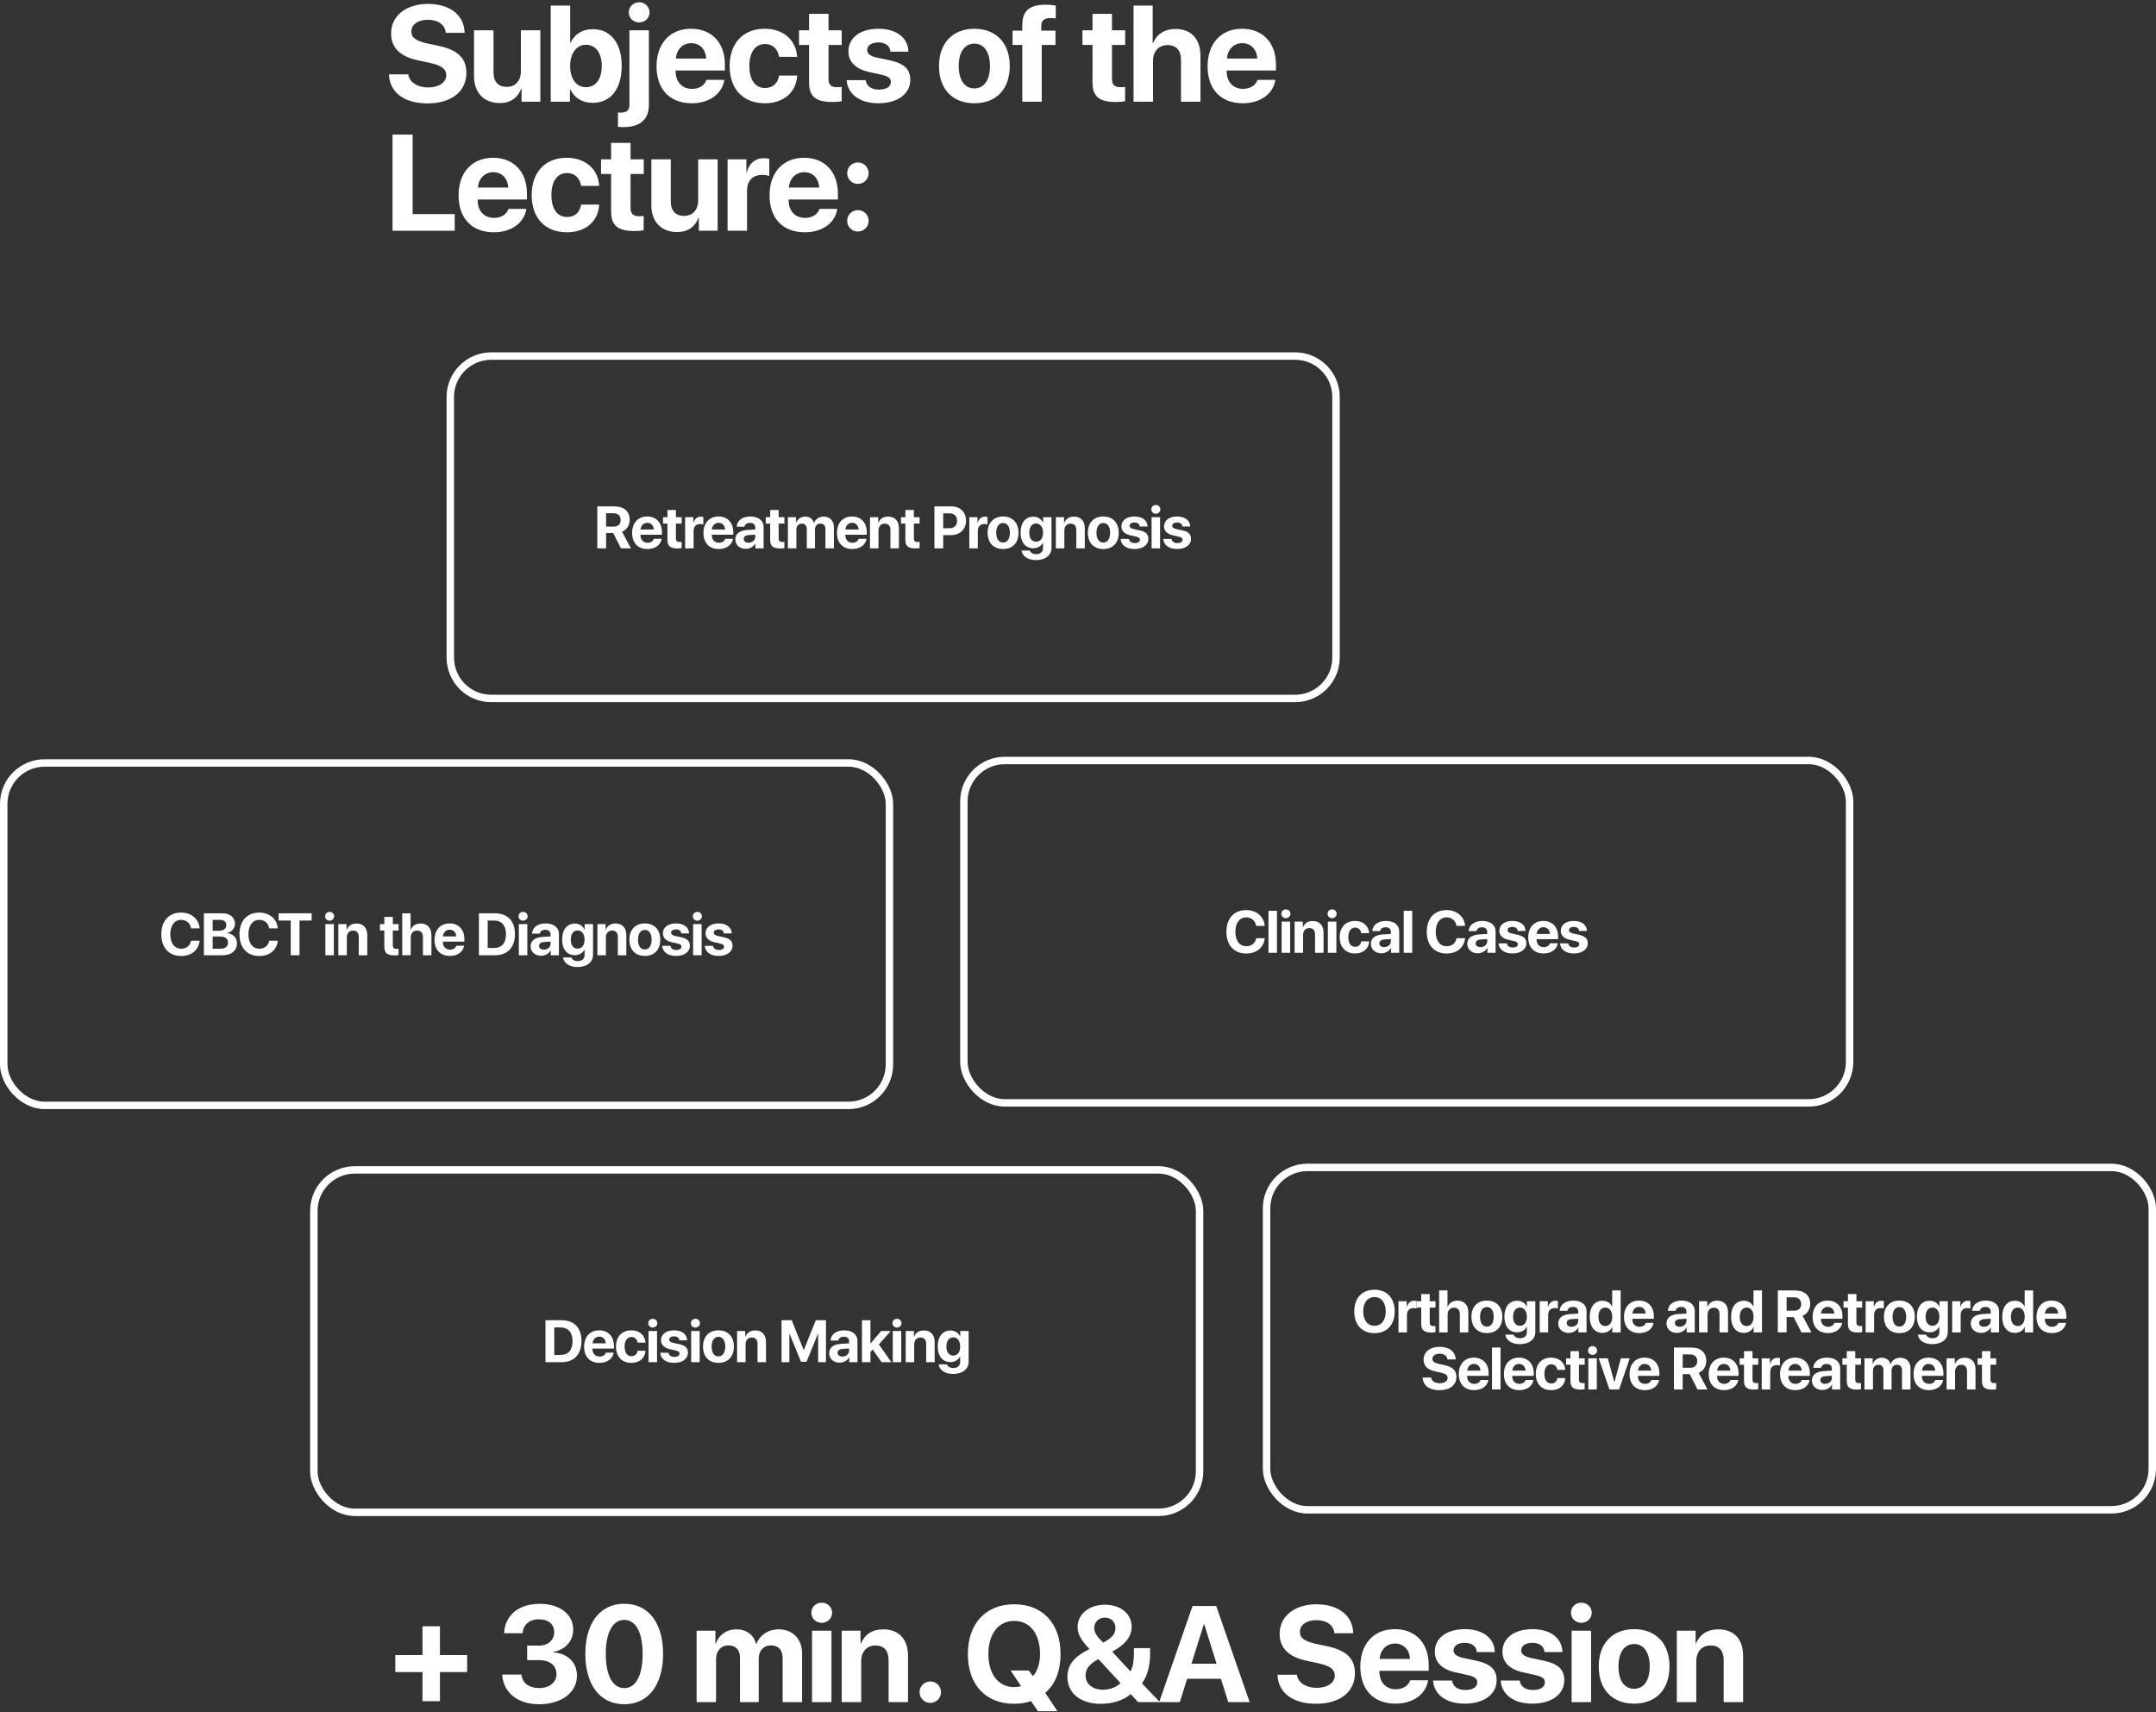 <?xml version="1.0" encoding="UTF-8"?> <svg xmlns="http://www.w3.org/2000/svg" width="869" height="690" viewBox="0 0 869 690" fill="none"><rect x="0" y="0" width="869" height="690" fill="#333333" stroke="none"/> <path d="M156.772 29.962C157.014 37.24 162.949 41.671 172.268 41.671C181.882 41.671 187.979 36.918 187.979 29.398C187.979 23.49 184.595 20.16 176.833 18.495L172.134 17.502C167.676 16.481 165.796 15.138 165.796 12.748C165.796 9.875 168.481 7.968 172.483 7.968C176.538 7.968 179.412 9.955 179.68 13.231H187.28C187.146 6.222 181.479 1.576 172.456 1.576C163.809 1.576 157.632 6.303 157.632 13.446C157.632 19.113 161.15 22.738 168.293 24.269L173.342 25.37C178.015 26.418 179.868 27.814 179.868 30.338C179.868 33.185 176.914 35.253 172.59 35.253C168.293 35.253 164.963 33.158 164.587 29.962H156.772Z" fill="white"></path> <path d="M217.789 12.211H209.947V28.7C209.947 32.514 207.772 35.011 204.281 35.011C200.817 35.011 198.91 32.97 198.91 29.13V12.211H191.068V30.768C191.068 37.482 195.204 41.537 201.434 41.537C205.785 41.537 208.631 39.442 210.055 35.817H210.216V41H217.789V12.211Z" fill="white"></path> <path d="M238.899 41.456C246.15 41.456 250.581 35.871 250.581 26.605C250.581 17.314 246.123 11.754 238.872 11.754C234.763 11.754 231.567 13.795 229.983 17.206H229.821V2.248H221.98V41H229.714V36.059H229.875C231.46 39.416 234.682 41.456 238.899 41.456ZM236.186 18.039C240.08 18.039 242.551 21.369 242.551 26.605C242.551 31.869 240.107 35.145 236.186 35.145C232.373 35.145 229.795 31.815 229.795 26.605C229.795 21.449 232.4 18.039 236.186 18.039Z" fill="white"></path> <path d="M261.539 12.211H253.697V42.128C253.697 44.464 252.677 45.404 250.072 45.404C249.803 45.404 249.266 45.377 249.078 45.351V51.124C249.427 51.178 250.609 51.232 251.226 51.232C257.967 51.232 261.539 48.17 261.539 42.343V12.211ZM257.618 9.042C259.981 9.042 261.807 7.243 261.807 4.987C261.807 2.704 259.981 0.932 257.618 0.932C255.255 0.932 253.429 2.704 253.429 4.987C253.429 7.243 255.255 9.042 257.618 9.042Z" fill="white"></path> <path d="M278.593 17.394C282.084 17.394 284.475 19.919 284.636 23.598H272.416C272.685 19.999 275.156 17.394 278.593 17.394ZM284.743 32.191C284.018 34.394 281.816 35.817 278.942 35.817C274.941 35.817 272.336 32.997 272.336 28.888V28.405H292.182V26.015C292.182 17.26 286.892 11.593 278.513 11.593C269.999 11.593 264.628 17.555 264.628 26.74C264.628 35.951 269.946 41.618 278.808 41.618C285.925 41.618 291.081 37.831 291.94 32.191H284.743Z" fill="white"></path> <path d="M321.294 22.926C320.945 16.4 316.004 11.593 308.216 11.593C299.595 11.593 294.09 17.34 294.09 26.579C294.09 35.978 299.595 41.618 308.27 41.618C315.843 41.618 320.918 37.24 321.321 30.446H314.017C313.533 33.588 311.492 35.468 308.35 35.468C304.456 35.468 302.039 32.245 302.039 26.579C302.039 21.02 304.456 17.743 308.323 17.743C311.546 17.743 313.56 19.892 314.017 22.926H321.294Z" fill="white"></path> <path d="M326.103 5.578V12.211H322.047V18.119H326.103V33.239C326.103 38.852 328.734 41.107 335.502 41.107C337.087 41.107 338.429 40.973 339.235 40.785V35.011C338.752 35.092 338.026 35.145 337.328 35.145C335.019 35.145 333.944 34.098 333.944 31.896V18.119H339.262V12.211H333.944V5.578H326.103Z" fill="white"></path> <path d="M341.975 20.67C341.975 24.914 344.768 27.76 350.22 28.996L355.537 30.177C358.115 30.795 359.082 31.601 359.082 33.051C359.082 34.931 357.283 36.112 354.302 36.112C351.187 36.112 349.28 34.716 348.904 32.299H341.25C341.68 37.912 346.406 41.618 354.087 41.618C361.687 41.618 366.897 37.885 366.897 32.218C366.897 27.921 364.561 25.639 358.787 24.35L353.281 23.168C350.757 22.577 349.522 21.61 349.522 20.187C349.522 18.334 351.294 17.099 354.007 17.099C356.907 17.099 358.76 18.522 358.921 20.831H366.145C366.038 15.246 361.338 11.593 354.114 11.593C346.729 11.593 341.975 15.192 341.975 20.67Z" fill="white"></path> <path d="M392.734 41.618C401.435 41.618 406.995 36.059 406.995 26.579C406.995 17.233 401.355 11.593 392.734 11.593C384.114 11.593 378.474 17.26 378.474 26.579C378.474 36.032 384.033 41.618 392.734 41.618ZM392.734 35.629C388.867 35.629 386.423 32.379 386.423 26.605C386.423 20.885 388.921 17.582 392.734 17.582C396.548 17.582 399.018 20.885 399.018 26.605C399.018 32.379 396.575 35.629 392.734 35.629Z" fill="white"></path> <path d="M412.044 41H419.886V18.119H425.418V12.345H419.698V10.438C419.698 8.397 420.826 7.27 423.404 7.27C424.183 7.27 424.962 7.323 425.526 7.431V2.248C424.613 2.06 422.975 1.898 421.524 1.898C414.703 1.898 412.044 4.53 412.044 10.17V12.345H408.124V18.119H412.044V41Z" fill="white"></path> <path d="M440.352 5.578V12.211H436.297V18.119H440.352V33.239C440.352 38.852 442.984 41.107 449.752 41.107C451.336 41.107 452.679 40.973 453.485 40.785V35.011C453.001 35.092 452.276 35.145 451.578 35.145C449.268 35.145 448.194 34.098 448.194 31.896V18.119H453.511V12.211H448.194V5.578H440.352Z" fill="white"></path> <path d="M456.896 41H464.738V24.564C464.738 20.778 466.913 18.173 470.619 18.173C474.191 18.173 476.017 20.429 476.017 24.135V41H483.859V22.47C483.859 15.81 480.207 11.674 473.815 11.674C469.438 11.674 466.296 13.715 464.765 17.34H464.604V2.248H456.896V41Z" fill="white"></path> <path d="M500.699 17.394C504.19 17.394 506.58 19.919 506.741 23.598H494.522C494.79 19.999 497.261 17.394 500.699 17.394ZM506.849 32.191C506.123 34.394 503.921 35.817 501.048 35.817C497.046 35.817 494.441 32.997 494.441 28.888V28.405H514.288V26.015C514.288 17.26 508.997 11.593 500.618 11.593C492.105 11.593 486.734 17.555 486.734 26.74C486.734 35.951 492.051 41.618 500.913 41.618C508.03 41.618 513.186 37.831 514.046 32.191H506.849Z" fill="white"></path> <path d="M183.279 86.286H166.333V54.248H158.223V93H183.279V86.286Z" fill="white"></path> <path d="M198.802 69.394C202.294 69.394 204.684 71.918 204.845 75.598H192.626C192.894 71.999 195.365 69.394 198.802 69.394ZM204.952 84.191C204.227 86.394 202.025 87.817 199.151 87.817C195.15 87.817 192.545 84.997 192.545 80.888V80.405H212.391V78.015C212.391 69.26 207.101 63.593 198.722 63.593C190.209 63.593 184.837 69.555 184.837 78.74C184.837 87.951 190.155 93.618 199.017 93.618C206.134 93.618 211.29 89.831 212.15 84.191H204.952Z" fill="white"></path> <path d="M241.504 74.926C241.154 68.4 236.213 63.593 228.425 63.593C219.804 63.593 214.299 69.34 214.299 78.579C214.299 87.978 219.804 93.618 228.479 93.618C236.052 93.618 241.128 89.24 241.53 82.446H234.226C233.742 85.588 231.701 87.468 228.559 87.468C224.665 87.468 222.248 84.245 222.248 78.579C222.248 73.019 224.665 69.743 228.532 69.743C231.755 69.743 233.769 71.892 234.226 74.926H241.504Z" fill="white"></path> <path d="M246.312 57.578V64.211H242.257V70.119H246.312V85.239C246.312 90.852 248.944 93.107 255.711 93.107C257.296 93.107 258.638 92.973 259.444 92.785V87.011C258.961 87.092 258.236 87.145 257.537 87.145C255.228 87.145 254.154 86.098 254.154 83.896V70.119H259.471V64.211H254.154V57.578H246.312Z" fill="white"></path> <path d="M289.255 64.211H281.413V80.7C281.413 84.514 279.238 87.011 275.746 87.011C272.282 87.011 270.375 84.97 270.375 81.13V64.211H262.534V82.768C262.534 89.482 266.669 93.537 272.9 93.537C277.25 93.537 280.097 91.442 281.52 87.817H281.682V93H289.255V64.211Z" fill="white"></path> <path d="M293.257 93H301.099V76.914C301.099 72.858 303.355 70.495 307.222 70.495C308.35 70.495 309.424 70.683 310.069 70.952V64.05C309.532 63.889 308.753 63.754 307.84 63.754C304.456 63.754 302.012 65.742 300.992 69.394H300.831V64.211H293.257V93Z" fill="white"></path> <path d="M324.142 69.394C327.633 69.394 330.024 71.918 330.185 75.598H317.965C318.234 71.999 320.705 69.394 324.142 69.394ZM330.292 84.191C329.567 86.394 327.365 87.817 324.491 87.817C320.49 87.817 317.885 84.997 317.885 80.888V80.405H337.731V78.015C337.731 69.26 332.441 63.593 324.062 63.593C315.548 63.593 310.177 69.555 310.177 78.74C310.177 87.951 315.495 93.618 324.357 93.618C331.474 93.618 336.63 89.831 337.489 84.191H330.292Z" fill="white"></path> <path d="M345.789 93.322C348.179 93.322 350.113 91.389 350.113 88.999C350.113 86.582 348.179 84.675 345.789 84.675C343.372 84.675 341.465 86.582 341.465 88.999C341.465 91.389 343.372 93.322 345.789 93.322ZM345.789 74.121C348.179 74.121 350.113 72.187 350.113 69.797C350.113 67.38 348.179 65.473 345.789 65.473C343.372 65.473 341.465 67.38 341.465 69.797C341.465 72.187 343.372 74.121 345.789 74.121Z" fill="white"></path> <path d="M177.323 673.888H188.28V667.04H177.323V655.438H170.287V667.04H159.33V673.888H170.287V685.624H177.323V673.888Z" fill="white"></path> <path d="M212.479 669.081H217.259C221.637 669.081 224.296 671.229 224.296 674.774C224.296 678.051 221.449 680.333 217.394 680.333C213.124 680.333 210.438 678.185 210.196 674.909H202.435C202.811 682.052 208.531 686.859 217.286 686.859C226.229 686.859 232.54 682.24 232.54 675.285C232.54 669.914 228.807 666.422 223.033 665.939V665.778C227.787 664.918 231.036 661.481 231.036 656.728C231.036 650.524 225.531 646.388 217.474 646.388C209.069 646.388 203.483 651.061 203.187 658.231H210.653C210.868 654.848 213.365 652.619 217.125 652.619C221.154 652.619 223.383 654.687 223.383 657.829C223.383 661.024 220.885 663.227 217.179 663.227H212.479V669.081Z" fill="white"></path> <path d="M251.609 686.859C261.357 686.859 267.265 679.044 267.265 666.53C267.265 654.015 261.304 646.361 251.609 646.361C241.914 646.361 235.925 654.042 235.925 666.557C235.925 679.098 241.86 686.859 251.609 686.859ZM251.609 680.36C246.99 680.36 244.17 675.365 244.17 666.557C244.17 657.829 247.043 652.86 251.609 652.86C256.201 652.86 259.021 657.802 259.021 666.557C259.021 675.392 256.228 680.36 251.609 680.36Z" fill="white"></path> <path d="M280.776 686H288.618V668.625C288.618 665.402 290.632 663.146 293.613 663.146C296.513 663.146 298.259 664.972 298.259 668.061V686H305.805V668.517C305.805 665.321 307.766 663.146 310.747 663.146C313.781 663.146 315.446 664.972 315.446 668.302V686H323.288V666.342C323.288 660.541 319.501 656.674 313.862 656.674C309.646 656.674 306.208 658.957 304.919 662.582H304.758C303.791 658.822 300.891 656.674 296.728 656.674C292.807 656.674 289.719 658.957 288.51 662.421H288.349V657.211H280.776V686Z" fill="white"></path> <path d="M327.291 686H335.132V657.211H327.291V686ZM331.212 654.042C333.575 654.042 335.401 652.243 335.401 649.987C335.401 647.704 333.575 645.932 331.212 645.932C328.848 645.932 327.022 647.704 327.022 649.987C327.022 652.243 328.848 654.042 331.212 654.042Z" fill="white"></path> <path d="M339.269 686H347.111V669.484C347.111 665.751 349.34 663.173 352.858 663.173C356.376 663.173 358.149 665.321 358.149 669.081V686H365.99V667.443C365.99 660.702 362.392 656.674 356 656.674C351.569 656.674 348.534 658.769 347.004 662.34H346.842V657.211H339.269V686Z" fill="white"></path> <path d="M374.961 686.322C377.351 686.322 379.285 684.389 379.285 681.999C379.285 679.582 377.351 677.675 374.961 677.675C372.544 677.675 370.637 679.582 370.637 681.999C370.637 684.389 372.544 686.322 374.961 686.322Z" fill="white"></path> <path d="M408.801 686.671C411.245 686.671 413.501 686.322 415.569 685.597L418.335 689.652H426.204L421.289 682.24C425.291 678.937 427.466 673.458 427.466 666.637C427.466 654.311 420.269 646.576 408.801 646.576C397.307 646.576 390.11 654.311 390.11 666.637C390.11 679.071 397.307 686.671 408.801 686.671ZM408.801 679.958C402.437 679.958 398.381 674.748 398.381 666.637C398.381 658.5 402.437 653.263 408.801 653.263C415.139 653.263 419.194 658.5 419.194 666.637C419.194 670.37 418.174 673.458 416.348 675.553L414.656 673.244H407.324L411.567 679.582C410.708 679.823 409.795 679.958 408.801 679.958Z" fill="white"></path> <path d="M458.727 686H467.508L460.284 678.454C462.379 675.553 463.561 671.471 463.561 666.745V664.247H457.035V666.288C457.035 669.618 456.578 671.955 455.638 673.62L448.28 665.67C453.651 662.743 456.122 659.574 456.122 655.6C456.122 650.39 451.664 646.737 445.326 646.737C439.015 646.737 434.342 650.551 434.342 655.734C434.342 658.581 435.658 660.998 439.149 664.596C439.042 664.65 437.806 665.321 437.403 665.536C432.462 668.249 430.233 671.444 430.233 675.849C430.233 682.428 435.524 686.698 443.741 686.698C448.441 686.698 452.872 685.248 455.746 682.777L458.727 686ZM441.673 669.269C441.915 669.135 442.452 668.839 442.748 668.705L451.637 678.319C450.133 679.958 447.34 681.005 444.547 681.005C440.384 681.005 437.565 678.695 437.565 675.231C437.565 672.841 438.746 671.122 441.673 669.269ZM444.654 662.018C442.023 659.467 441.056 657.936 441.056 656.137C441.056 653.72 442.855 651.947 445.353 651.947C447.877 651.947 449.596 653.666 449.596 656.137C449.596 658.473 448.172 660.192 444.654 662.018Z" fill="white"></path> <path d="M495.063 686H503.684L490.202 647.248H480.669L467.214 686H475.539L478.493 676.601H492.109L495.063 686ZM485.207 654.66H485.395L490.363 670.531H480.239L485.207 654.66Z" fill="white"></path> <path d="M514.912 674.962C515.153 682.24 521.088 686.671 530.407 686.671C540.021 686.671 546.118 681.918 546.118 674.398C546.118 668.49 542.734 665.16 534.973 663.495L530.273 662.501C525.815 661.481 523.935 660.138 523.935 657.748C523.935 654.875 526.621 652.968 530.622 652.968C534.677 652.968 537.551 654.955 537.819 658.231H545.419C545.285 651.222 539.619 646.576 530.595 646.576C521.948 646.576 515.771 651.303 515.771 658.446C515.771 664.113 519.289 667.738 526.433 669.269L531.481 670.37C536.154 671.417 538.007 672.814 538.007 675.338C538.007 678.185 535.053 680.253 530.729 680.253C526.433 680.253 523.102 678.158 522.726 674.962H514.912Z" fill="white"></path> <path d="M562.259 662.394C565.75 662.394 568.14 664.918 568.301 668.598H556.082C556.351 664.999 558.821 662.394 562.259 662.394ZM568.409 677.191C567.684 679.394 565.481 680.817 562.608 680.817C558.606 680.817 556.001 677.997 556.001 673.888V673.405H575.848V671.015C575.848 662.26 570.557 656.593 562.178 656.593C553.665 656.593 548.294 662.555 548.294 671.74C548.294 680.951 553.611 686.618 562.474 686.618C569.59 686.618 574.747 682.831 575.606 677.191H568.409Z" fill="white"></path> <path d="M578.319 665.67C578.319 669.914 581.112 672.76 586.564 673.996L591.881 675.177C594.46 675.795 595.426 676.601 595.426 678.051C595.426 679.931 593.627 681.112 590.646 681.112C587.531 681.112 585.624 679.716 585.248 677.299H577.594C578.024 682.912 582.751 686.618 590.431 686.618C598.031 686.618 603.241 682.885 603.241 677.218C603.241 672.921 600.905 670.639 595.131 669.35L589.626 668.168C587.101 667.577 585.866 666.61 585.866 665.187C585.866 663.334 587.638 662.099 590.351 662.099C593.251 662.099 595.104 663.522 595.265 665.832H602.489C602.382 660.246 597.682 656.593 590.458 656.593C583.073 656.593 578.319 660.192 578.319 665.67Z" fill="white"></path> <path d="M605.579 665.67C605.579 669.914 608.372 672.76 613.823 673.996L619.141 675.177C621.719 675.795 622.686 676.601 622.686 678.051C622.686 679.931 620.886 681.112 617.905 681.112C614.79 681.112 612.883 679.716 612.508 677.299H604.854C605.283 682.912 610.01 686.618 617.691 686.618C625.291 686.618 630.501 682.885 630.501 677.218C630.501 672.921 628.164 670.639 622.39 669.35L616.885 668.168C614.361 667.577 613.125 666.61 613.125 665.187C613.125 663.334 614.898 662.099 617.61 662.099C620.51 662.099 622.363 663.522 622.525 665.832H629.749C629.641 660.246 624.942 656.593 617.717 656.593C610.332 656.593 605.579 660.192 605.579 665.67Z" fill="white"></path> <path d="M633.456 686H641.298V657.211H633.456V686ZM637.377 654.042C639.74 654.042 641.566 652.243 641.566 649.987C641.566 647.704 639.74 645.932 637.377 645.932C635.013 645.932 633.187 647.704 633.187 649.987C633.187 652.243 635.013 654.042 637.377 654.042Z" fill="white"></path> <path d="M658.647 686.618C667.349 686.618 672.908 681.059 672.908 671.579C672.908 662.233 667.268 656.593 658.647 656.593C650.027 656.593 644.387 662.26 644.387 671.579C644.387 681.032 649.946 686.618 658.647 686.618ZM658.647 680.629C654.78 680.629 652.336 677.379 652.336 671.605C652.336 665.885 654.834 662.582 658.647 662.582C662.461 662.582 664.932 665.885 664.932 671.605C664.932 677.379 662.488 680.629 658.647 680.629Z" fill="white"></path> <path d="M675.863 686H683.705V669.484C683.705 665.751 685.934 663.173 689.452 663.173C692.97 663.173 694.742 665.321 694.742 669.081V686H702.584V667.443C702.584 660.702 698.985 656.674 692.594 656.674C688.163 656.674 685.128 658.769 683.597 662.34H683.436V657.211H675.863V686Z" fill="white"></path> <path d="M198 143.5H522C531.113 143.5 538.5 150.887 538.5 160V265C538.5 274.113 531.113 281.5 522 281.5H198C188.887 281.5 181.5 274.113 181.5 265V160C181.5 150.887 188.887 143.5 198 143.5Z" stroke="white" stroke-width="3"></path> <path d="M244.296 206.855H247.308C249.066 206.855 250.167 207.91 250.167 209.551C250.167 211.227 249.124 212.246 247.343 212.246H244.296V206.855ZM244.296 214.812H247.132L250.284 221H254.292L250.73 214.285C252.675 213.523 253.8 211.648 253.8 209.48C253.8 206.141 251.573 204.09 247.683 204.09H240.757V221H244.296V214.812Z" fill="white"></path> <path d="M260.879 210.699C262.402 210.699 263.445 211.801 263.515 213.406H258.183C258.3 211.836 259.379 210.699 260.879 210.699ZM263.562 217.156C263.246 218.117 262.285 218.738 261.031 218.738C259.285 218.738 258.148 217.508 258.148 215.715V215.504H266.808V214.461C266.808 210.641 264.5 208.168 260.843 208.168C257.129 208.168 254.785 210.77 254.785 214.777C254.785 218.797 257.105 221.27 260.972 221.27C264.078 221.27 266.328 219.617 266.703 217.156H263.562Z" fill="white"></path> <path d="M269.012 205.543V208.438H267.242V211.016H269.012V217.613C269.012 220.062 270.16 221.047 273.113 221.047C273.805 221.047 274.391 220.988 274.742 220.906V218.387C274.531 218.422 274.215 218.445 273.91 218.445C272.902 218.445 272.434 217.988 272.434 217.027V211.016H274.754V208.438H272.434V205.543H269.012Z" fill="white"></path> <path d="M276.149 221H279.571V213.98C279.571 212.211 280.555 211.18 282.243 211.18C282.735 211.18 283.204 211.262 283.485 211.379V208.367C283.251 208.297 282.911 208.238 282.512 208.238C281.036 208.238 279.969 209.105 279.524 210.699H279.454V208.438H276.149V221Z" fill="white"></path> <path d="M289.626 210.699C291.15 210.699 292.192 211.801 292.263 213.406H286.931C287.048 211.836 288.126 210.699 289.626 210.699ZM292.31 217.156C291.993 218.117 291.032 218.738 289.778 218.738C288.032 218.738 286.896 217.508 286.896 215.715V215.504H295.556V214.461C295.556 210.641 293.247 208.168 289.591 208.168C285.876 208.168 283.532 210.77 283.532 214.777C283.532 218.797 285.853 221.27 289.72 221.27C292.825 221.27 295.075 219.617 295.45 217.156H292.31Z" fill="white"></path> <path d="M301.697 218.727C300.537 218.727 299.763 218.141 299.763 217.203C299.763 216.312 300.49 215.738 301.767 215.645L304.416 215.48V216.395C304.416 217.754 303.185 218.727 301.697 218.727ZM300.572 221.199C302.142 221.199 303.701 220.414 304.404 219.078H304.474V221H307.779V212.363C307.779 209.832 305.681 208.168 302.459 208.168C299.13 208.168 297.056 209.844 296.927 212.281H300.056C300.22 211.355 301.029 210.723 302.306 210.723C303.595 210.723 304.416 211.402 304.416 212.574V213.406L301.252 213.594C298.123 213.781 296.365 215.105 296.365 217.391C296.365 219.652 298.181 221.199 300.572 221.199Z" fill="white"></path> <path d="M310.428 205.543V208.438H308.658V211.016H310.428V217.613C310.428 220.062 311.576 221.047 314.529 221.047C315.221 221.047 315.807 220.988 316.158 220.906V218.387C315.947 218.422 315.631 218.445 315.326 218.445C314.318 218.445 313.85 217.988 313.85 217.027V211.016H316.17V208.438H313.85V205.543H310.428Z" fill="white"></path> <path d="M317.565 221H320.987V213.418C320.987 212.012 321.866 211.027 323.167 211.027C324.432 211.027 325.194 211.824 325.194 213.172V221H328.487V213.371C328.487 211.977 329.342 211.027 330.643 211.027C331.967 211.027 332.694 211.824 332.694 213.277V221H336.116V212.422C336.116 209.891 334.463 208.203 332.002 208.203C330.163 208.203 328.663 209.199 328.1 210.781H328.03C327.608 209.141 326.342 208.203 324.526 208.203C322.815 208.203 321.467 209.199 320.94 210.711H320.87V208.438H317.565V221Z" fill="white"></path> <path d="M343.44 210.699C344.964 210.699 346.007 211.801 346.077 213.406H340.745C340.862 211.836 341.94 210.699 343.44 210.699ZM346.124 217.156C345.808 218.117 344.847 218.738 343.593 218.738C341.847 218.738 340.71 217.508 340.71 215.715V215.504H349.37V214.461C349.37 210.641 347.062 208.168 343.405 208.168C339.69 208.168 337.347 210.77 337.347 214.777C337.347 218.797 339.667 221.27 343.534 221.27C346.64 221.27 348.89 219.617 349.265 217.156H346.124Z" fill="white"></path> <path d="M350.66 221H354.082V213.793C354.082 212.164 355.054 211.039 356.589 211.039C358.125 211.039 358.898 211.977 358.898 213.617V221H362.32V212.902C362.32 209.961 360.75 208.203 357.96 208.203C356.027 208.203 354.703 209.117 354.035 210.676H353.964V208.438H350.66V221Z" fill="white"></path> <path d="M364.922 205.543V208.438H363.152V211.016H364.922V217.613C364.922 220.062 366.07 221.047 369.023 221.047C369.715 221.047 370.301 220.988 370.652 220.906V218.387C370.441 218.422 370.125 218.445 369.82 218.445C368.812 218.445 368.344 217.988 368.344 217.027V211.016H370.664V208.438H368.344V205.543H364.922Z" fill="white"></path> <path d="M376.63 204.09V221H380.169V215.668H383.333C386.895 215.668 389.368 213.348 389.368 209.879C389.368 206.398 386.977 204.09 383.509 204.09H376.63ZM380.169 206.891H382.571C384.599 206.891 385.77 207.969 385.77 209.891C385.77 211.824 384.587 212.902 382.56 212.902H380.169V206.891Z" fill="white"></path> <path d="M390.693 221H394.115V213.98C394.115 212.211 395.099 211.18 396.787 211.18C397.279 211.18 397.747 211.262 398.029 211.379V208.367C397.794 208.297 397.455 208.238 397.056 208.238C395.58 208.238 394.513 209.105 394.068 210.699H393.997V208.438H390.693V221Z" fill="white"></path> <path d="M404.299 221.27C408.096 221.27 410.521 218.844 410.521 214.707C410.521 210.629 408.06 208.168 404.299 208.168C400.537 208.168 398.076 210.641 398.076 214.707C398.076 218.832 400.502 221.27 404.299 221.27ZM404.299 218.656C402.611 218.656 401.545 217.238 401.545 214.719C401.545 212.223 402.635 210.781 404.299 210.781C405.963 210.781 407.041 212.223 407.041 214.719C407.041 217.238 405.975 218.656 404.299 218.656Z" fill="white"></path> <path d="M417.612 218.328C415.912 218.328 414.858 216.992 414.858 214.695C414.858 212.41 415.924 210.98 417.612 210.98C419.323 210.98 420.412 212.434 420.412 214.695C420.412 216.969 419.323 218.328 417.612 218.328ZM417.553 225.734C421.315 225.734 423.823 223.824 423.823 220.824V208.438H420.448V210.629H420.389C419.733 209.188 418.315 208.238 416.51 208.238C413.323 208.238 411.354 210.688 411.354 214.672C411.354 218.598 413.381 220.965 416.452 220.965C418.268 220.965 419.745 220.051 420.33 218.715H420.401V220.918C420.401 222.371 419.416 223.355 417.647 223.355C416.346 223.355 415.362 222.758 415.092 221.891H411.741C412.01 224.129 414.248 225.734 417.553 225.734Z" fill="white"></path> <path d="M425.581 221H429.003V213.793C429.003 212.164 429.975 211.039 431.511 211.039C433.046 211.039 433.819 211.977 433.819 213.617V221H437.241V212.902C437.241 209.961 435.671 208.203 432.882 208.203C430.948 208.203 429.624 209.117 428.956 210.676H428.886V208.438H425.581V221Z" fill="white"></path> <path d="M444.695 221.27C448.492 221.27 450.917 218.844 450.917 214.707C450.917 210.629 448.456 208.168 444.695 208.168C440.933 208.168 438.472 210.641 438.472 214.707C438.472 218.832 440.898 221.27 444.695 221.27ZM444.695 218.656C443.007 218.656 441.941 217.238 441.941 214.719C441.941 212.223 443.031 210.781 444.695 210.781C446.359 210.781 447.437 212.223 447.437 214.719C447.437 217.238 446.37 218.656 444.695 218.656Z" fill="white"></path> <path d="M451.996 212.129C451.996 213.98 453.215 215.223 455.594 215.762L457.914 216.277C459.039 216.547 459.461 216.898 459.461 217.531C459.461 218.352 458.676 218.867 457.375 218.867C456.015 218.867 455.183 218.258 455.019 217.203H451.68C451.867 219.652 453.93 221.27 457.281 221.27C460.597 221.27 462.871 219.641 462.871 217.168C462.871 215.293 461.851 214.297 459.332 213.734L456.93 213.219C455.828 212.961 455.289 212.539 455.289 211.918C455.289 211.109 456.062 210.57 457.246 210.57C458.512 210.57 459.32 211.191 459.39 212.199H462.543C462.496 209.762 460.445 208.168 457.293 208.168C454.07 208.168 451.996 209.738 451.996 212.129Z" fill="white"></path> <path d="M464.16 221H467.582V208.438H464.16V221ZM465.871 207.055C466.903 207.055 467.7 206.27 467.7 205.285C467.7 204.289 466.903 203.516 465.871 203.516C464.84 203.516 464.043 204.289 464.043 205.285C464.043 206.27 464.84 207.055 465.871 207.055Z" fill="white"></path> <path d="M469.177 212.129C469.177 213.98 470.395 215.223 472.774 215.762L475.095 216.277C476.22 216.547 476.641 216.898 476.641 217.531C476.641 218.352 475.856 218.867 474.555 218.867C473.196 218.867 472.364 218.258 472.2 217.203H468.86C469.048 219.652 471.11 221.27 474.462 221.27C477.778 221.27 480.052 219.641 480.052 217.168C480.052 215.293 479.032 214.297 476.512 213.734L474.11 213.219C473.009 212.961 472.47 212.539 472.47 211.918C472.47 211.109 473.243 210.57 474.427 210.57C475.692 210.57 476.501 211.191 476.571 212.199H479.723C479.677 209.762 477.626 208.168 474.473 208.168C471.251 208.168 469.177 209.738 469.177 212.129Z" fill="white"></path> <rect x="388.5" y="306.5" width="357" height="138" rx="16.5" stroke="white" stroke-width="3"></rect> <path d="M502.327 384.293C506.475 384.293 509.37 381.902 509.768 378.129H506.323C505.948 380.133 504.436 381.363 502.339 381.363C499.632 381.363 497.932 379.137 497.932 375.527C497.932 371.965 499.655 369.727 502.327 369.727C504.39 369.727 505.983 371.086 506.311 373.16H509.757C509.487 369.375 506.393 366.797 502.327 366.797C497.429 366.797 494.323 370.09 494.323 375.539C494.323 381 497.405 384.293 502.327 384.293Z" fill="white"></path> <path d="M511.269 384H514.691V367.09H511.269V384Z" fill="white"></path> <path d="M516.578 384H520V371.438H516.578V384ZM518.289 370.055C519.32 370.055 520.117 369.27 520.117 368.285C520.117 367.289 519.32 366.516 518.289 366.516C517.258 366.516 516.461 367.289 516.461 368.285C516.461 369.27 517.258 370.055 518.289 370.055Z" fill="white"></path> <path d="M521.805 384H525.227V376.793C525.227 375.164 526.2 374.039 527.735 374.039C529.27 374.039 530.043 374.977 530.043 376.617V384H533.465V375.902C533.465 372.961 531.895 371.203 529.106 371.203C527.172 371.203 525.848 372.117 525.18 373.676H525.11V371.438H521.805V384Z" fill="white"></path> <path d="M535.212 384H538.634V371.438H535.212V384ZM536.923 370.055C537.954 370.055 538.751 369.27 538.751 368.285C538.751 367.289 537.954 366.516 536.923 366.516C535.891 366.516 535.095 367.289 535.095 368.285C535.095 369.27 535.891 370.055 536.923 370.055Z" fill="white"></path> <path d="M551.853 376.113C551.7 373.266 549.544 371.168 546.146 371.168C542.384 371.168 539.982 373.676 539.982 377.707C539.982 381.809 542.384 384.27 546.169 384.27C549.474 384.27 551.689 382.359 551.865 379.395H548.677C548.466 380.766 547.575 381.586 546.204 381.586C544.505 381.586 543.45 380.18 543.45 377.707C543.45 375.281 544.505 373.852 546.193 373.852C547.599 373.852 548.478 374.789 548.677 376.113H551.853Z" fill="white"></path> <path d="M557.888 381.727C556.728 381.727 555.955 381.141 555.955 380.203C555.955 379.312 556.681 378.738 557.959 378.645L560.607 378.48V379.395C560.607 380.754 559.377 381.727 557.888 381.727ZM556.763 384.199C558.334 384.199 559.892 383.414 560.595 382.078H560.666V384H563.97V375.363C563.97 372.832 561.873 371.168 558.65 371.168C555.322 371.168 553.248 372.844 553.119 375.281H556.248C556.412 374.355 557.22 373.723 558.498 373.723C559.787 373.723 560.607 374.402 560.607 375.574V376.406L557.443 376.594C554.314 376.781 552.556 378.105 552.556 380.391C552.556 382.652 554.373 384.199 556.763 384.199Z" fill="white"></path> <path d="M565.787 384H569.209V367.09H565.787V384Z" fill="white"></path> <path d="M583.085 384.293C587.234 384.293 590.128 381.902 590.527 378.129H587.081C586.706 380.133 585.195 381.363 583.097 381.363C580.39 381.363 578.691 379.137 578.691 375.527C578.691 371.965 580.413 369.727 583.085 369.727C585.148 369.727 586.741 371.086 587.07 373.16H590.515C590.245 369.375 587.152 366.797 583.085 366.797C578.187 366.797 575.081 370.09 575.081 375.539C575.081 381 578.163 384.293 583.085 384.293Z" fill="white"></path> <path d="M596.726 381.727C595.566 381.727 594.793 381.141 594.793 380.203C594.793 379.312 595.519 378.738 596.797 378.645L599.445 378.48V379.395C599.445 380.754 598.215 381.727 596.726 381.727ZM595.601 384.199C597.172 384.199 598.73 383.414 599.433 382.078H599.504V384H602.808V375.363C602.808 372.832 600.711 371.168 597.488 371.168C594.16 371.168 592.086 372.844 591.957 375.281H595.086C595.25 374.355 596.058 373.723 597.336 373.723C598.625 373.723 599.445 374.402 599.445 375.574V376.406L596.281 376.594C593.152 376.781 591.394 378.105 591.394 380.391C591.394 382.652 593.211 384.199 595.601 384.199Z" fill="white"></path> <path d="M604.332 375.129C604.332 376.98 605.551 378.223 607.93 378.762L610.25 379.277C611.375 379.547 611.797 379.898 611.797 380.531C611.797 381.352 611.012 381.867 609.711 381.867C608.352 381.867 607.52 381.258 607.356 380.203H604.016C604.203 382.652 606.266 384.27 609.617 384.27C612.934 384.27 615.207 382.641 615.207 380.168C615.207 378.293 614.188 377.297 611.668 376.734L609.266 376.219C608.164 375.961 607.625 375.539 607.625 374.918C607.625 374.109 608.399 373.57 609.582 373.57C610.848 373.57 611.656 374.191 611.727 375.199H614.879C614.832 372.762 612.781 371.168 609.629 371.168C606.406 371.168 604.332 372.738 604.332 375.129Z" fill="white"></path> <path d="M622.075 373.699C623.598 373.699 624.641 374.801 624.712 376.406H619.38C619.497 374.836 620.575 373.699 622.075 373.699ZM624.758 380.156C624.442 381.117 623.481 381.738 622.227 381.738C620.481 381.738 619.344 380.508 619.344 378.715V378.504H628.005V377.461C628.005 373.641 625.696 371.168 622.04 371.168C618.325 371.168 615.981 373.77 615.981 377.777C615.981 381.797 618.301 384.27 622.169 384.27C625.274 384.27 627.524 382.617 627.899 380.156H624.758Z" fill="white"></path> <path d="M629.083 375.129C629.083 376.98 630.302 378.223 632.681 378.762L635.001 379.277C636.126 379.547 636.548 379.898 636.548 380.531C636.548 381.352 635.763 381.867 634.462 381.867C633.103 381.867 632.271 381.258 632.107 380.203H628.767C628.954 382.652 631.017 384.27 634.368 384.27C637.685 384.27 639.958 382.641 639.958 380.168C639.958 378.293 638.939 377.297 636.419 376.734L634.017 376.219C632.915 375.961 632.376 375.539 632.376 374.918C632.376 374.109 633.15 373.57 634.333 373.57C635.599 373.57 636.407 374.191 636.478 375.199H639.63C639.583 372.762 637.532 371.168 634.38 371.168C631.157 371.168 629.083 372.738 629.083 375.129Z" fill="white"></path> <rect x="1.5" y="307.5" width="357" height="138" rx="16.5" stroke="white" stroke-width="3"></rect> <path d="M73.027 385.293C77.175 385.293 80.07 382.902 80.468 379.129H77.023C76.648 381.133 75.136 382.363 73.038 382.363C70.331 382.363 68.632 380.137 68.632 376.527C68.632 372.965 70.355 370.727 73.027 370.727C75.089 370.727 76.683 372.086 77.011 374.16H80.456C80.187 370.375 77.093 367.797 73.027 367.797C68.128 367.797 65.023 371.09 65.023 376.539C65.023 382 68.105 385.293 73.027 385.293Z" fill="white"></path> <path d="M89.668 385C93.277 385 95.515 383.137 95.515 380.16C95.515 377.922 93.828 376.246 91.531 376.07V375.977C93.324 375.707 94.707 374.16 94.707 372.309C94.707 369.719 92.715 368.09 89.539 368.09H82.179V385H89.668ZM85.718 370.727H88.625C90.277 370.727 91.226 371.5 91.226 372.859C91.226 374.289 90.148 375.121 88.261 375.121H85.718V370.727ZM85.718 382.363V377.453H88.683C90.769 377.453 91.906 378.297 91.906 379.879C91.906 381.496 90.804 382.363 88.765 382.363H85.718Z" fill="white"></path> <path d="M104.527 385.293C108.676 385.293 111.57 382.902 111.969 379.129H108.524C108.149 381.133 106.637 382.363 104.539 382.363C101.832 382.363 100.133 380.137 100.133 376.527C100.133 372.965 101.856 370.727 104.527 370.727C106.59 370.727 108.184 372.086 108.512 374.16H111.957C111.688 370.375 108.594 367.797 104.527 367.797C99.629 367.797 96.524 371.09 96.524 376.539C96.524 382 99.606 385.293 104.527 385.293Z" fill="white"></path> <path d="M120.723 385V371.008H125.622V368.09H112.297V371.008H117.184V385H120.723Z" fill="white"></path> <path d="M131.142 385H134.564V372.438H131.142V385ZM132.853 371.055C133.884 371.055 134.681 370.27 134.681 369.285C134.681 368.289 133.884 367.516 132.853 367.516C131.822 367.516 131.025 368.289 131.025 369.285C131.025 370.27 131.822 371.055 132.853 371.055Z" fill="white"></path> <path d="M136.369 385H139.791V377.793C139.791 376.164 140.764 375.039 142.299 375.039C143.834 375.039 144.607 375.977 144.607 377.617V385H148.029V376.902C148.029 373.961 146.459 372.203 143.67 372.203C141.736 372.203 140.412 373.117 139.744 374.676H139.674V372.438H136.369V385Z" fill="white"></path> <path d="M154.909 369.543V372.438H153.14V375.016H154.909V381.613C154.909 384.062 156.058 385.047 159.011 385.047C159.702 385.047 160.288 384.988 160.64 384.906V382.387C160.429 382.422 160.112 382.445 159.808 382.445C158.8 382.445 158.331 381.988 158.331 381.027V375.016H160.651V372.438H158.331V369.543H154.909Z" fill="white"></path> <path d="M162.128 385H165.55V377.828C165.55 376.176 166.5 375.039 168.117 375.039C169.675 375.039 170.472 376.023 170.472 377.641V385H173.894V376.914C173.894 374.008 172.3 372.203 169.511 372.203C167.601 372.203 166.23 373.094 165.562 374.676H165.492V368.09H162.128V385Z" fill="white"></path> <path d="M181.242 374.699C182.766 374.699 183.809 375.801 183.879 377.406H178.547C178.664 375.836 179.742 374.699 181.242 374.699ZM183.926 381.156C183.609 382.117 182.648 382.738 181.395 382.738C179.648 382.738 178.512 381.508 178.512 379.715V379.504H187.172V378.461C187.172 374.641 184.863 372.168 181.207 372.168C177.492 372.168 175.148 374.77 175.148 378.777C175.148 382.797 177.469 385.27 181.336 385.27C184.441 385.27 186.691 383.617 187.066 381.156H183.926Z" fill="white"></path> <path d="M193.032 368.09V385H199.489C204.563 385 207.552 381.848 207.552 376.48C207.552 371.113 204.563 368.09 199.489 368.09H193.032ZM196.571 371.008H199.067C202.185 371.008 203.942 372.953 203.942 376.492C203.942 380.148 202.231 382.07 199.067 382.07H196.571V371.008Z" fill="white"></path> <path d="M209.122 385H212.544V372.438H209.122V385ZM210.833 371.055C211.865 371.055 212.662 370.27 212.662 369.285C212.662 368.289 211.865 367.516 210.833 367.516C209.802 367.516 209.005 368.289 209.005 369.285C209.005 370.27 209.802 371.055 210.833 371.055Z" fill="white"></path> <path d="M219.201 382.727C218.041 382.727 217.267 382.141 217.267 381.203C217.267 380.312 217.994 379.738 219.271 379.645L221.92 379.48V380.395C221.92 381.754 220.689 382.727 219.201 382.727ZM218.076 385.199C219.646 385.199 221.205 384.414 221.908 383.078H221.978V385H225.283V376.363C225.283 373.832 223.185 372.168 219.963 372.168C216.635 372.168 214.56 373.844 214.432 376.281H217.56C217.725 375.355 218.533 374.723 219.81 374.723C221.1 374.723 221.92 375.402 221.92 376.574V377.406L218.756 377.594C215.627 377.781 213.869 379.105 213.869 381.391C213.869 383.652 215.685 385.199 218.076 385.199Z" fill="white"></path> <path d="M232.819 382.328C231.12 382.328 230.065 380.992 230.065 378.695C230.065 376.41 231.131 374.98 232.819 374.98C234.53 374.98 235.62 376.434 235.62 378.695C235.62 380.969 234.53 382.328 232.819 382.328ZM232.76 389.734C236.522 389.734 239.03 387.824 239.03 384.824V372.438H235.655V374.629H235.596C234.94 373.188 233.522 372.238 231.717 372.238C228.53 372.238 226.561 374.688 226.561 378.672C226.561 382.598 228.588 384.965 231.659 384.965C233.475 384.965 234.952 384.051 235.537 382.715H235.608V384.918C235.608 386.371 234.623 387.355 232.854 387.355C231.553 387.355 230.569 386.758 230.299 385.891H226.948C227.217 388.129 229.455 389.734 232.76 389.734Z" fill="white"></path> <path d="M240.788 385H244.21V377.793C244.21 376.164 245.182 375.039 246.718 375.039C248.253 375.039 249.026 375.977 249.026 377.617V385H252.448V376.902C252.448 373.961 250.878 372.203 248.089 372.203C246.155 372.203 244.831 373.117 244.163 374.676H244.093V372.438H240.788V385Z" fill="white"></path> <path d="M259.902 385.27C263.699 385.27 266.124 382.844 266.124 378.707C266.124 374.629 263.663 372.168 259.902 372.168C256.14 372.168 253.679 374.641 253.679 378.707C253.679 382.832 256.105 385.27 259.902 385.27ZM259.902 382.656C258.214 382.656 257.148 381.238 257.148 378.719C257.148 376.223 258.238 374.781 259.902 374.781C261.566 374.781 262.644 376.223 262.644 378.719C262.644 381.238 261.577 382.656 259.902 382.656Z" fill="white"></path> <path d="M267.203 376.129C267.203 377.98 268.422 379.223 270.801 379.762L273.121 380.277C274.246 380.547 274.668 380.898 274.668 381.531C274.668 382.352 273.883 382.867 272.582 382.867C271.222 382.867 270.39 382.258 270.226 381.203H266.887C267.074 383.652 269.137 385.27 272.488 385.27C275.805 385.27 278.078 383.641 278.078 381.168C278.078 379.293 277.058 378.297 274.539 377.734L272.137 377.219C271.035 376.961 270.496 376.539 270.496 375.918C270.496 375.109 271.269 374.57 272.453 374.57C273.719 374.57 274.527 375.191 274.597 376.199H277.75C277.703 373.762 275.652 372.168 272.5 372.168C269.277 372.168 267.203 373.738 267.203 376.129Z" fill="white"></path> <path d="M279.367 385H282.789V372.438H279.367V385ZM281.078 371.055C282.11 371.055 282.907 370.27 282.907 369.285C282.907 368.289 282.11 367.516 281.078 367.516C280.047 367.516 279.25 368.289 279.25 369.285C279.25 370.27 280.047 371.055 281.078 371.055Z" fill="white"></path> <path d="M284.384 376.129C284.384 377.98 285.602 379.223 287.981 379.762L290.302 380.277C291.427 380.547 291.848 380.898 291.848 381.531C291.848 382.352 291.063 382.867 289.762 382.867C288.403 382.867 287.571 382.258 287.407 381.203H284.067C284.255 383.652 286.317 385.27 289.669 385.27C292.985 385.27 295.259 383.641 295.259 381.168C295.259 379.293 294.239 378.297 291.72 377.734L289.317 377.219C288.216 376.961 287.677 376.539 287.677 375.918C287.677 375.109 288.45 374.57 289.634 374.57C290.899 374.57 291.708 375.191 291.778 376.199H294.93C294.884 373.762 292.833 372.168 289.68 372.168C286.458 372.168 284.384 373.738 284.384 376.129Z" fill="white"></path> <rect x="510.5" y="470.5" width="357" height="138" rx="16.5" stroke="white" stroke-width="3"></rect> <path d="M554 519.797C548.984 519.797 545.844 523.16 545.844 528.551C545.844 533.93 548.984 537.293 554 537.293C559.004 537.293 562.156 533.93 562.156 528.551C562.156 523.16 559.004 519.797 554 519.797ZM554 522.75C556.766 522.75 558.535 525 558.535 528.551C558.535 532.09 556.766 534.328 554 534.328C551.223 534.328 549.453 532.09 549.453 528.551C549.453 525 551.234 522.75 554 522.75Z" fill="white"></path> <path d="M563.668 537H567.09V529.98C567.09 528.211 568.075 527.18 569.762 527.18C570.254 527.18 570.723 527.262 571.004 527.379V524.367C570.77 524.297 570.43 524.238 570.032 524.238C568.555 524.238 567.489 525.105 567.043 526.699H566.973V524.438H563.668V537Z" fill="white"></path> <path d="M572.845 521.543V524.438H571.075V527.016H572.845V533.613C572.845 536.062 573.993 537.047 576.946 537.047C577.638 537.047 578.224 536.988 578.575 536.906V534.387C578.364 534.422 578.048 534.445 577.743 534.445C576.735 534.445 576.267 533.988 576.267 533.027V527.016H578.587V524.438H576.267V521.543H572.845Z" fill="white"></path> <path d="M580.064 537H583.486V529.828C583.486 528.176 584.435 527.039 586.052 527.039C587.611 527.039 588.408 528.023 588.408 529.641V537H591.83V528.914C591.83 526.008 590.236 524.203 587.447 524.203C585.537 524.203 584.165 525.094 583.498 526.676H583.427V520.09H580.064V537Z" fill="white"></path> <path d="M599.307 537.27C603.103 537.27 605.529 534.844 605.529 530.707C605.529 526.629 603.068 524.168 599.307 524.168C595.545 524.168 593.084 526.641 593.084 530.707C593.084 534.832 595.51 537.27 599.307 537.27ZM599.307 534.656C597.619 534.656 596.553 533.238 596.553 530.719C596.553 528.223 597.643 526.781 599.307 526.781C600.971 526.781 602.049 528.223 602.049 530.719C602.049 533.238 600.982 534.656 599.307 534.656Z" fill="white"></path> <path d="M612.62 534.328C610.92 534.328 609.866 532.992 609.866 530.695C609.866 528.41 610.932 526.98 612.62 526.98C614.33 526.98 615.42 528.434 615.42 530.695C615.42 532.969 614.33 534.328 612.62 534.328ZM612.561 541.734C616.323 541.734 618.83 539.824 618.83 536.824V524.438H615.455V526.629H615.397C614.741 525.188 613.323 524.238 611.518 524.238C608.33 524.238 606.362 526.688 606.362 530.672C606.362 534.598 608.389 536.965 611.459 536.965C613.276 536.965 614.752 536.051 615.338 534.715H615.409V536.918C615.409 538.371 614.424 539.355 612.655 539.355C611.354 539.355 610.37 538.758 610.1 537.891H606.748C607.018 540.129 609.256 541.734 612.561 541.734Z" fill="white"></path> <path d="M620.589 537H624.011V529.98C624.011 528.211 624.995 527.18 626.683 527.18C627.175 527.18 627.643 527.262 627.925 527.379V524.367C627.69 524.297 627.35 524.238 626.952 524.238C625.475 524.238 624.409 525.105 623.964 526.699H623.893V524.438H620.589V537Z" fill="white"></path> <path d="M633.398 534.727C632.238 534.727 631.464 534.141 631.464 533.203C631.464 532.312 632.191 531.738 633.468 531.645L636.117 531.48V532.395C636.117 533.754 634.886 534.727 633.398 534.727ZM632.273 537.199C633.843 537.199 635.402 536.414 636.105 535.078H636.175V537H639.48V528.363C639.48 525.832 637.382 524.168 634.16 524.168C630.831 524.168 628.757 525.844 628.628 528.281H631.757C631.921 527.355 632.73 526.723 634.007 526.723C635.296 526.723 636.117 527.402 636.117 528.574V529.406L632.952 529.594C629.824 529.781 628.066 531.105 628.066 533.391C628.066 535.652 629.882 537.199 632.273 537.199Z" fill="white"></path> <path d="M645.879 537.199C647.73 537.199 649.183 536.227 649.793 534.844H649.851V537H653.226V520.09H649.805V526.594H649.734C649.125 525.199 647.719 524.238 645.902 524.238C642.75 524.238 640.758 526.711 640.758 530.695C640.758 534.715 642.738 537.199 645.879 537.199ZM647.039 526.98C648.738 526.98 649.828 528.434 649.828 530.719C649.828 533.016 648.738 534.445 647.039 534.445C645.316 534.445 644.262 533.027 644.262 530.719C644.262 528.422 645.316 526.98 647.039 526.98Z" fill="white"></path> <path d="M660.668 526.699C662.192 526.699 663.235 527.801 663.305 529.406H657.973C658.09 527.836 659.168 526.699 660.668 526.699ZM663.352 533.156C663.035 534.117 662.075 534.738 660.821 534.738C659.075 534.738 657.938 533.508 657.938 531.715V531.504H666.598V530.461C666.598 526.641 664.289 524.168 660.633 524.168C656.918 524.168 654.575 526.77 654.575 530.777C654.575 534.797 656.895 537.27 660.762 537.27C663.868 537.27 666.118 535.617 666.493 533.156H663.352Z" fill="white"></path> <path d="M677.017 534.727C675.857 534.727 675.083 534.141 675.083 533.203C675.083 532.312 675.81 531.738 677.087 531.645L679.736 531.48V532.395C679.736 533.754 678.505 534.727 677.017 534.727ZM675.892 537.199C677.462 537.199 679.021 536.414 679.724 535.078H679.794V537H683.099V528.363C683.099 525.832 681.001 524.168 677.779 524.168C674.45 524.168 672.376 525.844 672.247 528.281H675.376C675.54 527.355 676.349 526.723 677.626 526.723C678.915 526.723 679.736 527.402 679.736 528.574V529.406L676.572 529.594C673.443 529.781 671.685 531.105 671.685 533.391C671.685 535.652 673.501 537.199 675.892 537.199Z" fill="white"></path> <path d="M684.834 537H688.256V529.793C688.256 528.164 689.228 527.039 690.763 527.039C692.299 527.039 693.072 527.977 693.072 529.617V537H696.494V528.902C696.494 525.961 694.924 524.203 692.135 524.203C690.201 524.203 688.877 525.117 688.209 526.676H688.138V524.438H684.834V537Z" fill="white"></path> <path d="M702.846 537.199C704.697 537.199 706.151 536.227 706.76 534.844H706.819V537H710.194V520.09H706.772V526.594H706.701C706.092 525.199 704.686 524.238 702.869 524.238C699.717 524.238 697.725 526.711 697.725 530.695C697.725 534.715 699.705 537.199 702.846 537.199ZM704.006 526.98C705.705 526.98 706.795 528.434 706.795 530.719C706.795 533.016 705.705 534.445 704.006 534.445C702.283 534.445 701.229 533.027 701.229 530.719C701.229 528.422 702.283 526.98 704.006 526.98Z" fill="white"></path> <path d="M720.109 522.855H723.12C724.878 522.855 725.98 523.91 725.98 525.551C725.98 527.227 724.937 528.246 723.155 528.246H720.109V522.855ZM720.109 530.812H722.945L726.097 537H730.105L726.542 530.285C728.488 529.523 729.613 527.648 729.613 525.48C729.613 522.141 727.386 520.09 723.495 520.09H716.57V537H720.109V530.812Z" fill="white"></path> <path d="M736.691 526.699C738.215 526.699 739.258 527.801 739.328 529.406H733.996C734.113 527.836 735.191 526.699 736.691 526.699ZM739.375 533.156C739.058 534.117 738.097 534.738 736.843 534.738C735.097 534.738 733.961 533.508 733.961 531.715V531.504H742.621V530.461C742.621 526.641 740.312 524.168 736.656 524.168C732.941 524.168 730.597 526.77 730.597 530.777C730.597 534.797 732.918 537.27 736.785 537.27C739.89 537.27 742.14 535.617 742.515 533.156H739.375Z" fill="white"></path> <path d="M744.824 521.543V524.438H743.055V527.016H744.824V533.613C744.824 536.062 745.973 537.047 748.926 537.047C749.617 537.047 750.203 536.988 750.555 536.906V534.387C750.344 534.422 750.027 534.445 749.723 534.445C748.715 534.445 748.246 533.988 748.246 533.027V527.016H750.567V524.438H748.246V521.543H744.824Z" fill="white"></path> <path d="M751.962 537H755.383V529.98C755.383 528.211 756.368 527.18 758.055 527.18C758.548 527.18 759.016 527.262 759.298 527.379V524.367C759.063 524.297 758.723 524.238 758.325 524.238C756.848 524.238 755.782 525.105 755.337 526.699H755.266V524.438H751.962V537Z" fill="white"></path> <path d="M765.568 537.27C769.364 537.27 771.79 534.844 771.79 530.707C771.79 526.629 769.329 524.168 765.568 524.168C761.806 524.168 759.345 526.641 759.345 530.707C759.345 534.832 761.771 537.27 765.568 537.27ZM765.568 534.656C763.88 534.656 762.814 533.238 762.814 530.719C762.814 528.223 763.903 526.781 765.568 526.781C767.232 526.781 768.31 528.223 768.31 530.719C768.31 533.238 767.243 534.656 765.568 534.656Z" fill="white"></path> <path d="M778.88 534.328C777.181 534.328 776.127 532.992 776.127 530.695C776.127 528.41 777.193 526.98 778.88 526.98C780.591 526.98 781.681 528.434 781.681 530.695C781.681 532.969 780.591 534.328 778.88 534.328ZM778.822 541.734C782.584 541.734 785.091 539.824 785.091 536.824V524.438H781.716V526.629H781.658C781.002 525.188 779.584 524.238 777.779 524.238C774.591 524.238 772.623 526.688 772.623 530.672C772.623 534.598 774.65 536.965 777.72 536.965C779.537 536.965 781.013 536.051 781.599 534.715H781.67V536.918C781.67 538.371 780.685 539.355 778.916 539.355C777.615 539.355 776.63 538.758 776.361 537.891H773.009C773.279 540.129 775.517 541.734 778.822 541.734Z" fill="white"></path> <path d="M786.85 537H790.272V529.98C790.272 528.211 791.256 527.18 792.943 527.18C793.436 527.18 793.904 527.262 794.186 527.379V524.367C793.951 524.297 793.611 524.238 793.213 524.238C791.736 524.238 790.67 525.105 790.225 526.699H790.154V524.438H786.85V537Z" fill="white"></path> <path d="M799.659 534.727C798.499 534.727 797.725 534.141 797.725 533.203C797.725 532.312 798.452 531.738 799.729 531.645L802.378 531.48V532.395C802.378 533.754 801.147 534.727 799.659 534.727ZM798.534 537.199C800.104 537.199 801.663 536.414 802.366 535.078H802.436V537H805.741V528.363C805.741 525.832 803.643 524.168 800.42 524.168C797.092 524.168 795.018 525.844 794.889 528.281H798.018C798.182 527.355 798.991 526.723 800.268 526.723C801.557 526.723 802.378 527.402 802.378 528.574V529.406L799.213 529.594C796.085 529.781 794.327 531.105 794.327 533.391C794.327 535.652 796.143 537.199 798.534 537.199Z" fill="white"></path> <path d="M812.14 537.199C813.991 537.199 815.444 536.227 816.054 534.844H816.112V537H819.487V520.09H816.065V526.594H815.995C815.386 525.199 813.98 524.238 812.163 524.238C809.011 524.238 807.019 526.711 807.019 530.695C807.019 534.715 808.999 537.199 812.14 537.199ZM813.3 526.98C814.999 526.98 816.089 528.434 816.089 530.719C816.089 533.016 814.999 534.445 813.3 534.445C811.577 534.445 810.522 533.027 810.522 530.719C810.522 528.422 811.577 526.98 813.3 526.98Z" fill="white"></path> <path d="M826.929 526.699C828.453 526.699 829.496 527.801 829.566 529.406H824.234C824.351 527.836 825.429 526.699 826.929 526.699ZM829.613 533.156C829.296 534.117 828.335 534.738 827.082 534.738C825.335 534.738 824.199 533.508 824.199 531.715V531.504H832.859V530.461C832.859 526.641 830.55 524.168 826.894 524.168C823.179 524.168 820.835 526.77 820.835 530.777C820.835 534.797 823.156 537.27 827.023 537.27C830.128 537.27 832.378 535.617 832.753 533.156H829.613Z" fill="white"></path> <path d="M573.413 555.184C573.519 558.359 576.109 560.293 580.175 560.293C584.37 560.293 587.03 558.219 587.03 554.938C587.03 552.359 585.554 550.906 582.167 550.18L580.116 549.746C578.171 549.301 577.351 548.715 577.351 547.672C577.351 546.418 578.523 545.586 580.269 545.586C582.038 545.586 583.292 546.453 583.409 547.883H586.726C586.667 544.824 584.195 542.797 580.257 542.797C576.484 542.797 573.788 544.859 573.788 547.977C573.788 550.449 575.323 552.031 578.441 552.699L580.644 553.18C582.683 553.637 583.491 554.246 583.491 555.348C583.491 556.59 582.202 557.492 580.316 557.492C578.441 557.492 576.988 556.578 576.823 555.184H573.413Z" fill="white"></path> <path d="M594.074 549.699C595.597 549.699 596.64 550.801 596.711 552.406H591.379C591.496 550.836 592.574 549.699 594.074 549.699ZM596.758 556.156C596.441 557.117 595.48 557.738 594.226 557.738C592.48 557.738 591.343 556.508 591.343 554.715V554.504H600.004V553.461C600.004 549.641 597.695 547.168 594.039 547.168C590.324 547.168 587.98 549.77 587.98 553.777C587.98 557.797 590.3 560.27 594.168 560.27C597.273 560.27 599.523 558.617 599.898 556.156H596.758Z" fill="white"></path> <path d="M601.375 560H604.797V543.09H601.375V560Z" fill="white"></path> <path d="M612.262 549.699C613.786 549.699 614.829 550.801 614.899 552.406H609.567C609.684 550.836 610.762 549.699 612.262 549.699ZM614.946 556.156C614.63 557.117 613.669 557.738 612.415 557.738C610.669 557.738 609.532 556.508 609.532 554.715V554.504H618.192V553.461C618.192 549.641 615.883 547.168 612.227 547.168C608.512 547.168 606.169 549.77 606.169 553.777C606.169 557.797 608.489 560.27 612.356 560.27C615.462 560.27 617.712 558.617 618.087 556.156H614.946Z" fill="white"></path> <path d="M630.896 552.113C630.743 549.266 628.587 547.168 625.189 547.168C621.427 547.168 619.025 549.676 619.025 553.707C619.025 557.809 621.427 560.27 625.212 560.27C628.517 560.27 630.732 558.359 630.907 555.395H627.72C627.509 556.766 626.618 557.586 625.247 557.586C623.548 557.586 622.493 556.18 622.493 553.707C622.493 551.281 623.548 549.852 625.235 549.852C626.642 549.852 627.521 550.789 627.72 552.113H630.896Z" fill="white"></path> <path d="M632.994 544.543V547.438H631.224V550.016H632.994V556.613C632.994 559.062 634.142 560.047 637.095 560.047C637.787 560.047 638.373 559.988 638.724 559.906V557.387C638.513 557.422 638.197 557.445 637.892 557.445C636.884 557.445 636.416 556.988 636.416 556.027V550.016H638.736V547.438H636.416V544.543H632.994Z" fill="white"></path> <path d="M640.19 560H643.611V547.438H640.19V560ZM641.9 546.055C642.932 546.055 643.729 545.27 643.729 544.285C643.729 543.289 642.932 542.516 641.9 542.516C640.869 542.516 640.072 543.289 640.072 544.285C640.072 545.27 640.869 546.055 641.9 546.055Z" fill="white"></path> <path d="M656.901 547.438H653.327L650.725 556.977H650.655L648.042 547.438H644.374L648.721 560H652.588L656.901 547.438Z" fill="white"></path> <path d="M662.901 549.699C664.425 549.699 665.468 550.801 665.538 552.406H660.206C660.323 550.836 661.401 549.699 662.901 549.699ZM665.585 556.156C665.269 557.117 664.308 557.738 663.054 557.738C661.308 557.738 660.171 556.508 660.171 554.715V554.504H668.831V553.461C668.831 549.641 666.523 547.168 662.866 547.168C659.151 547.168 656.808 549.77 656.808 553.777C656.808 557.797 659.128 560.27 662.995 560.27C666.101 560.27 668.351 558.617 668.726 556.156H665.585Z" fill="white"></path> <path d="M678.23 545.855H681.242C683 545.855 684.102 546.91 684.102 548.551C684.102 550.227 683.059 551.246 681.277 551.246H678.23V545.855ZM678.23 553.812H681.066L684.219 560H688.227L684.664 553.285C686.609 552.523 687.734 550.648 687.734 548.48C687.734 545.141 685.508 543.09 681.617 543.09H674.691V560H678.23V553.812Z" fill="white"></path> <path d="M694.813 549.699C696.336 549.699 697.379 550.801 697.45 552.406H692.118C692.235 550.836 693.313 549.699 694.813 549.699ZM697.497 556.156C697.18 557.117 696.219 557.738 694.965 557.738C693.219 557.738 692.083 556.508 692.083 554.715V554.504H700.743V553.461C700.743 549.641 698.434 547.168 694.778 547.168C691.063 547.168 688.719 549.77 688.719 553.777C688.719 557.797 691.04 560.27 694.907 560.27C698.012 560.27 700.262 558.617 700.637 556.156H697.497Z" fill="white"></path> <path d="M702.946 544.543V547.438H701.177V550.016H702.946V556.613C702.946 559.062 704.095 560.047 707.048 560.047C707.739 560.047 708.325 559.988 708.677 559.906V557.387C708.466 557.422 708.149 557.445 707.845 557.445C706.837 557.445 706.368 556.988 706.368 556.027V550.016H708.688V547.438H706.368V544.543H702.946Z" fill="white"></path> <path d="M710.083 560H713.505V552.98C713.505 551.211 714.49 550.18 716.177 550.18C716.669 550.18 717.138 550.262 717.419 550.379V547.367C717.185 547.297 716.845 547.238 716.447 547.238C714.97 547.238 713.904 548.105 713.458 549.699H713.388V547.438H710.083V560Z" fill="white"></path> <path d="M723.56 549.699C725.084 549.699 726.127 550.801 726.197 552.406H720.865C720.982 550.836 722.06 549.699 723.56 549.699ZM726.244 556.156C725.928 557.117 724.967 557.738 723.713 557.738C721.967 557.738 720.83 556.508 720.83 554.715V554.504H729.49V553.461C729.49 549.641 727.182 547.168 723.525 547.168C719.81 547.168 717.467 549.77 717.467 553.777C717.467 557.797 719.787 560.27 723.654 560.27C726.76 560.27 729.01 558.617 729.385 556.156H726.244Z" fill="white"></path> <path d="M735.631 557.727C734.471 557.727 733.698 557.141 733.698 556.203C733.698 555.312 734.424 554.738 735.702 554.645L738.35 554.48V555.395C738.35 556.754 737.12 557.727 735.631 557.727ZM734.506 560.199C736.077 560.199 737.635 559.414 738.338 558.078H738.409V560H741.713V551.363C741.713 548.832 739.616 547.168 736.393 547.168C733.065 547.168 730.991 548.844 730.862 551.281H733.991C734.155 550.355 734.963 549.723 736.241 549.723C737.53 549.723 738.35 550.402 738.35 551.574V552.406L735.186 552.594C732.057 552.781 730.299 554.105 730.299 556.391C730.299 558.652 732.116 560.199 734.506 560.199Z" fill="white"></path> <path d="M744.362 544.543V547.438H742.593V550.016H744.362V556.613C744.362 559.062 745.511 560.047 748.464 560.047C749.155 560.047 749.741 559.988 750.093 559.906V557.387C749.882 557.422 749.565 557.445 749.261 557.445C748.253 557.445 747.784 556.988 747.784 556.027V550.016H750.104V547.438H747.784V544.543H744.362Z" fill="white"></path> <path d="M751.499 560H754.921V552.418C754.921 551.012 755.8 550.027 757.101 550.027C758.367 550.027 759.128 550.824 759.128 552.172V560H762.421V552.371C762.421 550.977 763.277 550.027 764.577 550.027C765.902 550.027 766.628 550.824 766.628 552.277V560H770.05V551.422C770.05 548.891 768.398 547.203 765.937 547.203C764.097 547.203 762.597 548.199 762.035 549.781H761.964C761.542 548.141 760.277 547.203 758.46 547.203C756.749 547.203 755.402 548.199 754.874 549.711H754.804V547.438H751.499V560Z" fill="white"></path> <path d="M777.375 549.699C778.898 549.699 779.941 550.801 780.012 552.406H774.68C774.797 550.836 775.875 549.699 777.375 549.699ZM780.058 556.156C779.742 557.117 778.781 557.738 777.527 557.738C775.781 557.738 774.644 556.508 774.644 554.715V554.504H783.305V553.461C783.305 549.641 780.996 547.168 777.34 547.168C773.625 547.168 771.281 549.77 771.281 553.777C771.281 557.797 773.601 560.27 777.469 560.27C780.574 560.27 782.824 558.617 783.199 556.156H780.058Z" fill="white"></path> <path d="M784.594 560H788.016V552.793C788.016 551.164 788.989 550.039 790.524 550.039C792.059 550.039 792.832 550.977 792.832 552.617V560H796.254V551.902C796.254 548.961 794.684 547.203 791.895 547.203C789.961 547.203 788.637 548.117 787.969 549.676H787.899V547.438H784.594V560Z" fill="white"></path> <path d="M798.856 544.543V547.438H797.087V550.016H798.856V556.613C798.856 559.062 800.005 560.047 802.958 560.047C803.649 560.047 804.235 559.988 804.587 559.906V557.387C804.376 557.422 804.059 557.445 803.755 557.445C802.747 557.445 802.278 556.988 802.278 556.027V550.016H804.598V547.438H802.278V544.543H798.856Z" fill="white"></path> <rect x="126.5" y="471.5" width="357" height="138" rx="16.5" stroke="white" stroke-width="3"></rect> <path d="M219.86 532.09V549H226.317C231.391 549 234.38 545.848 234.38 540.48C234.38 535.113 231.391 532.09 226.317 532.09H219.86ZM223.399 535.008H225.895C229.012 535.008 230.77 536.953 230.77 540.492C230.77 544.148 229.059 546.07 225.895 546.07H223.399V535.008Z" fill="white"></path> <path d="M241.528 538.699C243.052 538.699 244.095 539.801 244.165 541.406H238.833C238.95 539.836 240.028 538.699 241.528 538.699ZM244.212 545.156C243.896 546.117 242.935 546.738 241.681 546.738C239.935 546.738 238.798 545.508 238.798 543.715V543.504H247.458V542.461C247.458 538.641 245.15 536.168 241.493 536.168C237.778 536.168 235.435 538.77 235.435 542.777C235.435 546.797 237.755 549.27 241.622 549.27C244.728 549.27 246.978 547.617 247.353 545.156H244.212Z" fill="white"></path> <path d="M260.162 541.113C260.009 538.266 257.853 536.168 254.455 536.168C250.693 536.168 248.291 538.676 248.291 542.707C248.291 546.809 250.693 549.27 254.478 549.27C257.783 549.27 259.998 547.359 260.173 544.395H256.986C256.775 545.766 255.884 546.586 254.513 546.586C252.814 546.586 251.759 545.18 251.759 542.707C251.759 540.281 252.814 538.852 254.502 538.852C255.908 538.852 256.787 539.789 256.986 541.113H260.162Z" fill="white"></path> <path d="M261.404 549H264.826V536.438H261.404V549ZM263.115 535.055C264.147 535.055 264.943 534.27 264.943 533.285C264.943 532.289 264.147 531.516 263.115 531.516C262.084 531.516 261.287 532.289 261.287 533.285C261.287 534.27 262.084 535.055 263.115 535.055Z" fill="white"></path> <path d="M266.42 540.129C266.42 541.98 267.639 543.223 270.018 543.762L272.338 544.277C273.463 544.547 273.885 544.898 273.885 545.531C273.885 546.352 273.1 546.867 271.799 546.867C270.44 546.867 269.608 546.258 269.444 545.203H266.104C266.292 547.652 268.354 549.27 271.706 549.27C275.022 549.27 277.295 547.641 277.295 545.168C277.295 543.293 276.276 542.297 273.756 541.734L271.354 541.219C270.252 540.961 269.713 540.539 269.713 539.918C269.713 539.109 270.487 538.57 271.67 538.57C272.936 538.57 273.745 539.191 273.815 540.199H276.967C276.92 537.762 274.87 536.168 271.717 536.168C268.495 536.168 266.42 537.738 266.42 540.129Z" fill="white"></path> <path d="M278.585 549H282.007V536.438H278.585V549ZM280.296 535.055C281.327 535.055 282.124 534.27 282.124 533.285C282.124 532.289 281.327 531.516 280.296 531.516C279.265 531.516 278.468 532.289 278.468 533.285C278.468 534.27 279.265 535.055 280.296 535.055Z" fill="white"></path> <path d="M289.578 549.27C293.375 549.27 295.8 546.844 295.8 542.707C295.8 538.629 293.339 536.168 289.578 536.168C285.816 536.168 283.355 538.641 283.355 542.707C283.355 546.832 285.781 549.27 289.578 549.27ZM289.578 546.656C287.89 546.656 286.824 545.238 286.824 542.719C286.824 540.223 287.914 538.781 289.578 538.781C291.242 538.781 292.32 540.223 292.32 542.719C292.32 545.238 291.253 546.656 289.578 546.656Z" fill="white"></path> <path d="M297.09 549H300.512V541.793C300.512 540.164 301.484 539.039 303.02 539.039C304.555 539.039 305.328 539.977 305.328 541.617V549H308.75V540.902C308.75 537.961 307.18 536.203 304.391 536.203C302.457 536.203 301.133 537.117 300.465 538.676H300.395V536.438H297.09V549Z" fill="white"></path> <path d="M332.915 549V532.09H328.813L324.009 544.078H323.915L319.11 532.09H315.009V549H318.161V537.586H318.255L322.849 548.836H325.075L329.669 537.586H329.763V549H332.915Z" fill="white"></path> <path d="M339.525 546.727C338.365 546.727 337.591 546.141 337.591 545.203C337.591 544.312 338.318 543.738 339.595 543.645L342.244 543.48V544.395C342.244 545.754 341.013 546.727 339.525 546.727ZM338.4 549.199C339.97 549.199 341.529 548.414 342.232 547.078H342.302V549H345.607V540.363C345.607 537.832 343.509 536.168 340.287 536.168C336.958 536.168 334.884 537.844 334.755 540.281H337.884C338.048 539.355 338.857 538.723 340.134 538.723C341.423 538.723 342.244 539.402 342.244 540.574V541.406L339.08 541.594C335.951 541.781 334.193 543.105 334.193 545.391C334.193 547.652 336.009 549.199 338.4 549.199Z" fill="white"></path> <path d="M350.892 541.477H350.846V532.09H347.424V549H350.846V544.852L351.736 543.891L355.334 549H359.271L354.244 541.828L359.037 536.438H355.158L350.892 541.477Z" fill="white"></path> <path d="M359.834 549H363.256V536.438H359.834V549ZM361.545 535.055C362.577 535.055 363.373 534.27 363.373 533.285C363.373 532.289 362.577 531.516 361.545 531.516C360.514 531.516 359.717 532.289 359.717 533.285C359.717 534.27 360.514 535.055 361.545 535.055Z" fill="white"></path> <path d="M365.061 549H368.483V541.793C368.483 540.164 369.456 539.039 370.991 539.039C372.526 539.039 373.3 539.977 373.3 541.617V549H376.722V540.902C376.722 537.961 375.151 536.203 372.362 536.203C370.429 536.203 369.104 537.117 368.436 538.676H368.366V536.438H365.061V549Z" fill="white"></path> <path d="M384.21 546.328C382.511 546.328 381.456 544.992 381.456 542.695C381.456 540.41 382.523 538.98 384.21 538.98C385.921 538.98 387.011 540.434 387.011 542.695C387.011 544.969 385.921 546.328 384.21 546.328ZM384.152 553.734C387.913 553.734 390.421 551.824 390.421 548.824V536.438H387.046V538.629H386.988C386.331 537.188 384.913 536.238 383.109 536.238C379.921 536.238 377.952 538.688 377.952 542.672C377.952 546.598 379.98 548.965 383.05 548.965C384.867 548.965 386.343 548.051 386.929 546.715H386.999V548.918C386.999 550.371 386.015 551.355 384.245 551.355C382.945 551.355 381.96 550.758 381.691 549.891H378.339C378.609 552.129 380.847 553.734 384.152 553.734Z" fill="white"></path> </svg> 